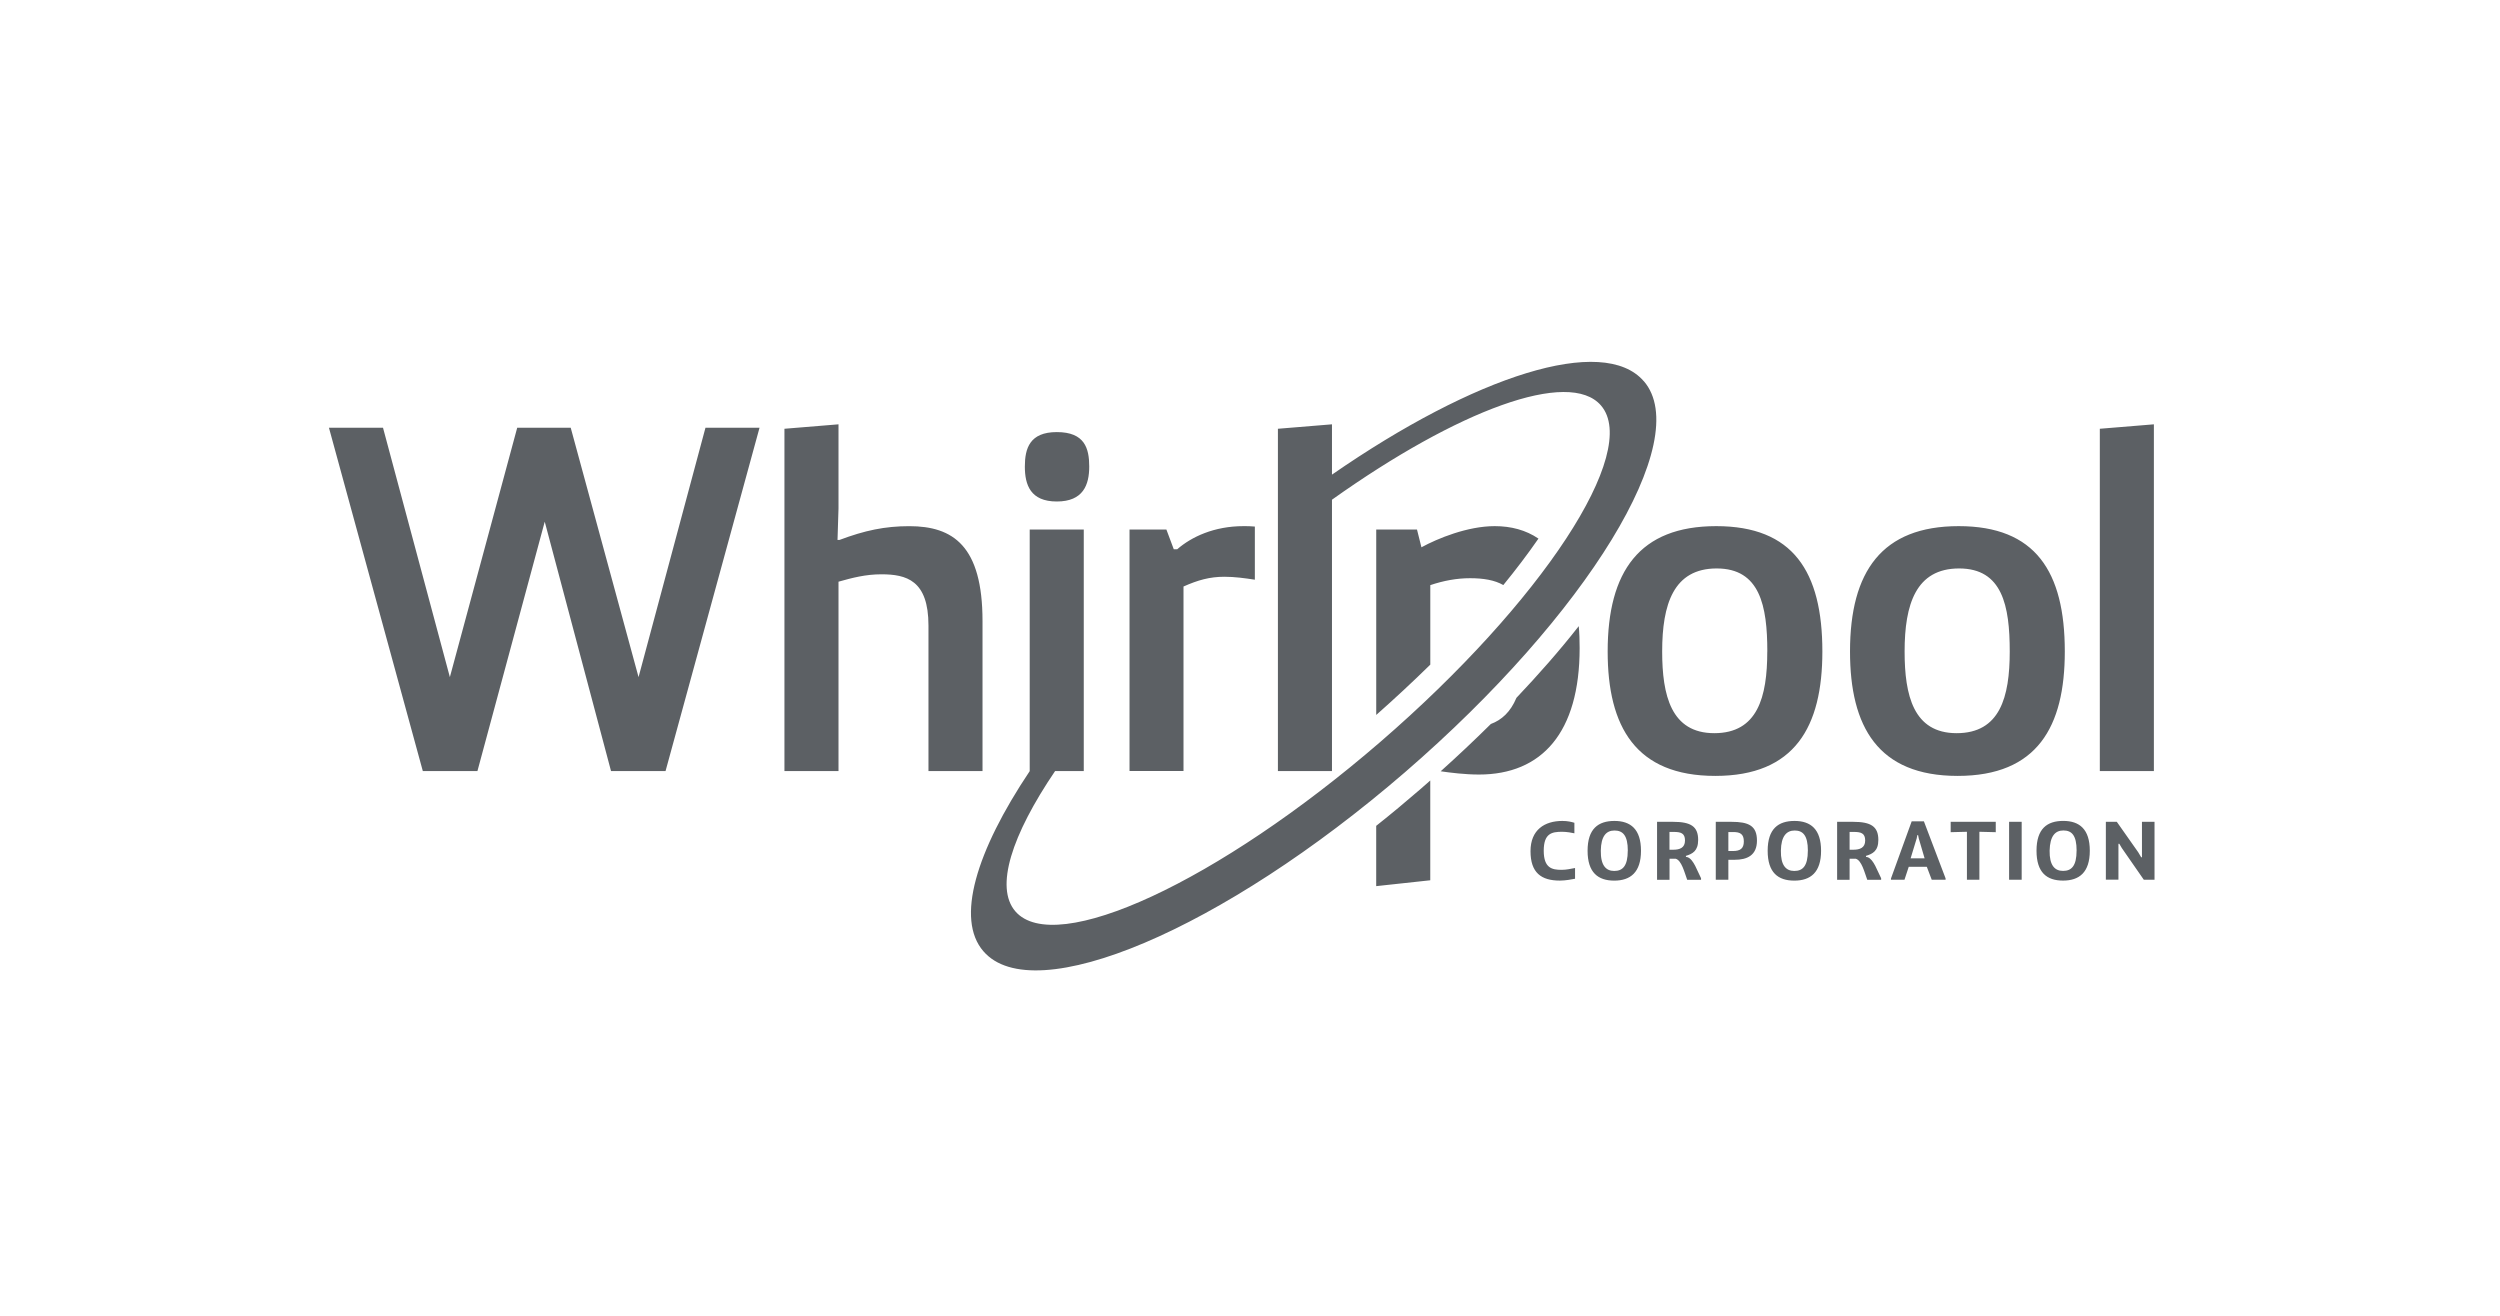 <?xml version="1.0" encoding="UTF-8"?>
<svg xmlns="http://www.w3.org/2000/svg" width="152" height="80" viewBox="0 0 152 80" fill="none">
  <g clip-path="url(#clip0_381_1818)">
    <path d="M95.763 53.428C95.551 53.468 95.177 53.54 94.84 53.54C93.701 53.54 93.055 53.059 93.055 51.753C93.055 50.448 93.917 49.913 94.991 49.913C95.328 49.913 95.551 49.974 95.723 50.025V50.665C95.591 50.632 95.242 50.572 94.979 50.572C94.354 50.572 93.859 50.665 93.859 51.725C93.859 52.786 94.373 52.886 94.94 52.886C95.242 52.886 95.486 52.826 95.763 52.775V53.428ZM98.971 51.721C98.971 50.783 98.661 50.495 98.159 50.495C97.657 50.495 97.343 50.837 97.329 51.721C97.316 52.612 97.639 52.954 98.145 52.954C98.652 52.954 98.968 52.663 98.968 51.721H98.971ZM96.525 51.728C96.525 50.383 97.178 49.913 98.159 49.913C99.14 49.913 99.772 50.413 99.772 51.728C99.772 53.042 99.126 53.542 98.145 53.542C97.164 53.542 96.525 53.054 96.525 51.728ZM101.744 51.663C102.12 51.663 102.448 51.551 102.448 51.102C102.448 50.653 102.19 50.581 101.755 50.581H101.504V51.663H101.741H101.744ZM100.749 49.967H101.725C102.806 49.967 103.248 50.251 103.248 51.067C103.248 51.739 102.906 51.912 102.504 52.037V52.098L102.608 52.119C102.978 52.258 103.194 52.956 103.424 53.398V53.491H102.581C102.409 53.024 102.239 52.312 101.883 52.212H101.507V53.491H100.749V49.969V49.967ZM105.084 51.742H105.361C105.802 51.742 106.025 51.597 106.025 51.156C106.025 50.714 105.802 50.588 105.393 50.588H105.084V51.742ZM104.319 49.967H105.275C106.316 49.967 106.823 50.204 106.823 51.107C106.823 52.009 106.223 52.275 105.465 52.275H105.084V53.489H104.319V49.967ZM109.919 51.721C109.919 50.783 109.61 50.495 109.115 50.495C108.62 50.495 108.292 50.837 108.278 51.721C108.264 52.612 108.587 52.954 109.094 52.954C109.601 52.954 109.917 52.663 109.917 51.721H109.919ZM107.474 51.728C107.474 50.383 108.127 49.913 109.108 49.913C110.089 49.913 110.721 50.413 110.721 51.728C110.721 53.042 110.082 53.542 109.094 53.542C108.106 53.542 107.474 53.054 107.474 51.728ZM112.692 51.663C113.069 51.663 113.403 51.551 113.403 51.102C113.403 50.653 113.141 50.581 112.706 50.581H112.455V51.663H112.692ZM111.697 49.967H112.674C113.754 49.967 114.203 50.251 114.203 51.067C114.203 51.739 113.861 51.912 113.452 52.037V52.098L113.557 52.119C113.926 52.258 114.143 52.956 114.373 53.398V53.491H113.529C113.357 53.024 113.187 52.312 112.832 52.212H112.455V53.491H111.697V49.969V49.967ZM117.016 52.188L116.66 50.974L116.621 50.776H116.574L116.535 50.974L116.165 52.188H117.016ZM114.973 53.407L116.23 49.939H116.974L118.292 53.407V53.486H117.448L117.151 52.703H116.051L115.793 53.486H114.97V53.407M119.589 50.572L118.601 50.597V49.965H121.342V50.597L120.347 50.572V53.486H119.589V50.572ZM122.153 53.486V49.965H122.918V53.486H122.153ZM126.258 51.718C126.258 50.781 125.956 50.492 125.454 50.492C124.952 50.492 124.638 50.834 124.617 51.718C124.603 52.609 124.926 52.951 125.433 52.951C125.94 52.951 126.256 52.661 126.256 51.718H126.258ZM123.82 51.725C123.82 50.381 124.466 49.911 125.447 49.911C126.428 49.911 127.06 50.411 127.06 51.725C127.06 53.04 126.421 53.54 125.433 53.54C124.445 53.54 123.82 53.051 123.82 51.725ZM128.036 49.965H128.701L130.005 51.819L130.184 52.121H130.231V49.965H130.995V53.486H130.342L129.006 51.56L128.854 51.302H128.801V53.484H128.036V49.962V49.965ZM46.179 26.008L40.465 46.88H37.15L33.12 31.719L29.028 46.88H25.707L20 26.008H23.287L27.352 41.169L31.446 26.008H34.7L38.824 41.169L42.892 26.008H46.179ZM47.694 26.069L50.981 25.799V30.91L50.921 32.829H51.039C52.569 32.254 53.794 31.991 55.284 31.991C57.945 31.991 59.737 33.185 59.737 37.761V46.88H56.451V38.031C56.451 35.274 55.107 34.918 53.584 34.918C52.629 34.918 51.818 35.13 50.981 35.367V46.88H47.694V26.069ZM62.606 32.194H65.893V46.88H62.606V32.194ZM64.254 26.271C65.953 26.271 66.225 27.26 66.225 28.367C66.225 29.474 65.863 30.491 64.254 30.491C62.645 30.491 62.311 29.474 62.311 28.367C62.311 27.26 62.608 26.271 64.254 26.271ZM68.675 32.194H70.916L71.365 33.394H71.576C72.439 32.643 73.817 31.989 75.609 31.989C75.814 31.989 76.058 31.989 76.295 32.015V35.246C75.695 35.153 75.07 35.067 74.442 35.067C73.545 35.067 72.829 35.272 71.957 35.66V46.877H68.675V32.194ZM77.697 46.88V26.069L80.984 25.799V46.88H77.697ZM107.453 39.612C107.453 36.83 107.004 34.562 104.375 34.562C101.746 34.562 101.06 36.744 101.06 39.612C101.06 42.276 101.6 44.577 104.229 44.577C106.858 44.577 107.45 42.395 107.45 39.612H107.453ZM104.349 31.989C109.008 31.989 110.8 34.739 110.8 39.612C110.8 44.188 109.126 47.175 104.289 47.175C99.452 47.175 97.746 44.188 97.746 39.612C97.746 34.739 99.682 31.989 104.347 31.989H104.349ZM122.192 39.612C122.192 36.83 121.744 34.562 119.115 34.562C116.486 34.562 115.8 36.744 115.8 39.612C115.8 42.276 116.335 44.577 118.964 44.577C121.593 44.577 122.192 42.395 122.192 39.612ZM119.089 31.989C123.748 31.989 125.54 34.739 125.54 39.612C125.54 44.188 123.866 47.175 119.024 47.175C114.182 47.175 112.481 44.188 112.481 39.612C112.481 34.739 114.424 31.989 119.089 31.989ZM127.669 46.88V26.069L130.956 25.799V46.88H127.669ZM90.644 44.018C91.302 43.774 91.837 43.293 92.199 42.429C93.524 41.031 94.81 39.575 95.988 38.07C96.028 38.491 96.042 38.933 96.042 39.403C96.042 44.547 93.743 47.092 89.921 47.092C89.07 47.092 88.176 46.98 87.594 46.894C88.615 45.977 89.638 45.014 90.644 44.018ZM91.402 35.572C90.874 35.269 90.196 35.155 89.38 35.155C88.564 35.155 87.766 35.306 86.962 35.576V40.41C85.874 41.478 84.768 42.502 83.675 43.469V32.194H86.153L86.423 33.276C87.411 32.736 89.231 31.989 90.877 31.989C91.871 31.989 92.773 32.226 93.538 32.747C92.88 33.697 92.162 34.641 91.404 35.569L91.402 35.572ZM86.96 47.454V53.521L83.673 53.877V50.211C84.589 49.485 85.472 48.748 86.328 48.008C86.539 47.824 86.748 47.645 86.96 47.454ZM99.94 23.175C97.483 20.325 89.686 22.833 80.984 28.858V30.382C88.647 24.929 95.407 22.409 97.339 24.652C99.756 27.455 93.747 36.621 83.917 45.114C74.08 53.608 64.149 58.211 61.732 55.408C60.479 53.952 61.502 50.786 64.149 46.882H62.608C59.333 51.774 58.101 55.883 59.789 57.834C62.852 61.396 74.331 56.529 85.421 46.954C96.504 37.379 103.015 26.736 99.945 23.175H99.94Z" fill="#5C6064"></path>
  </g>
  <defs>
    <clipPath id="clip0_381_1818">
      <rect width="111" height="37" fill="white" transform="translate(20 22)"></rect>
    </clipPath>
  </defs>
</svg>
